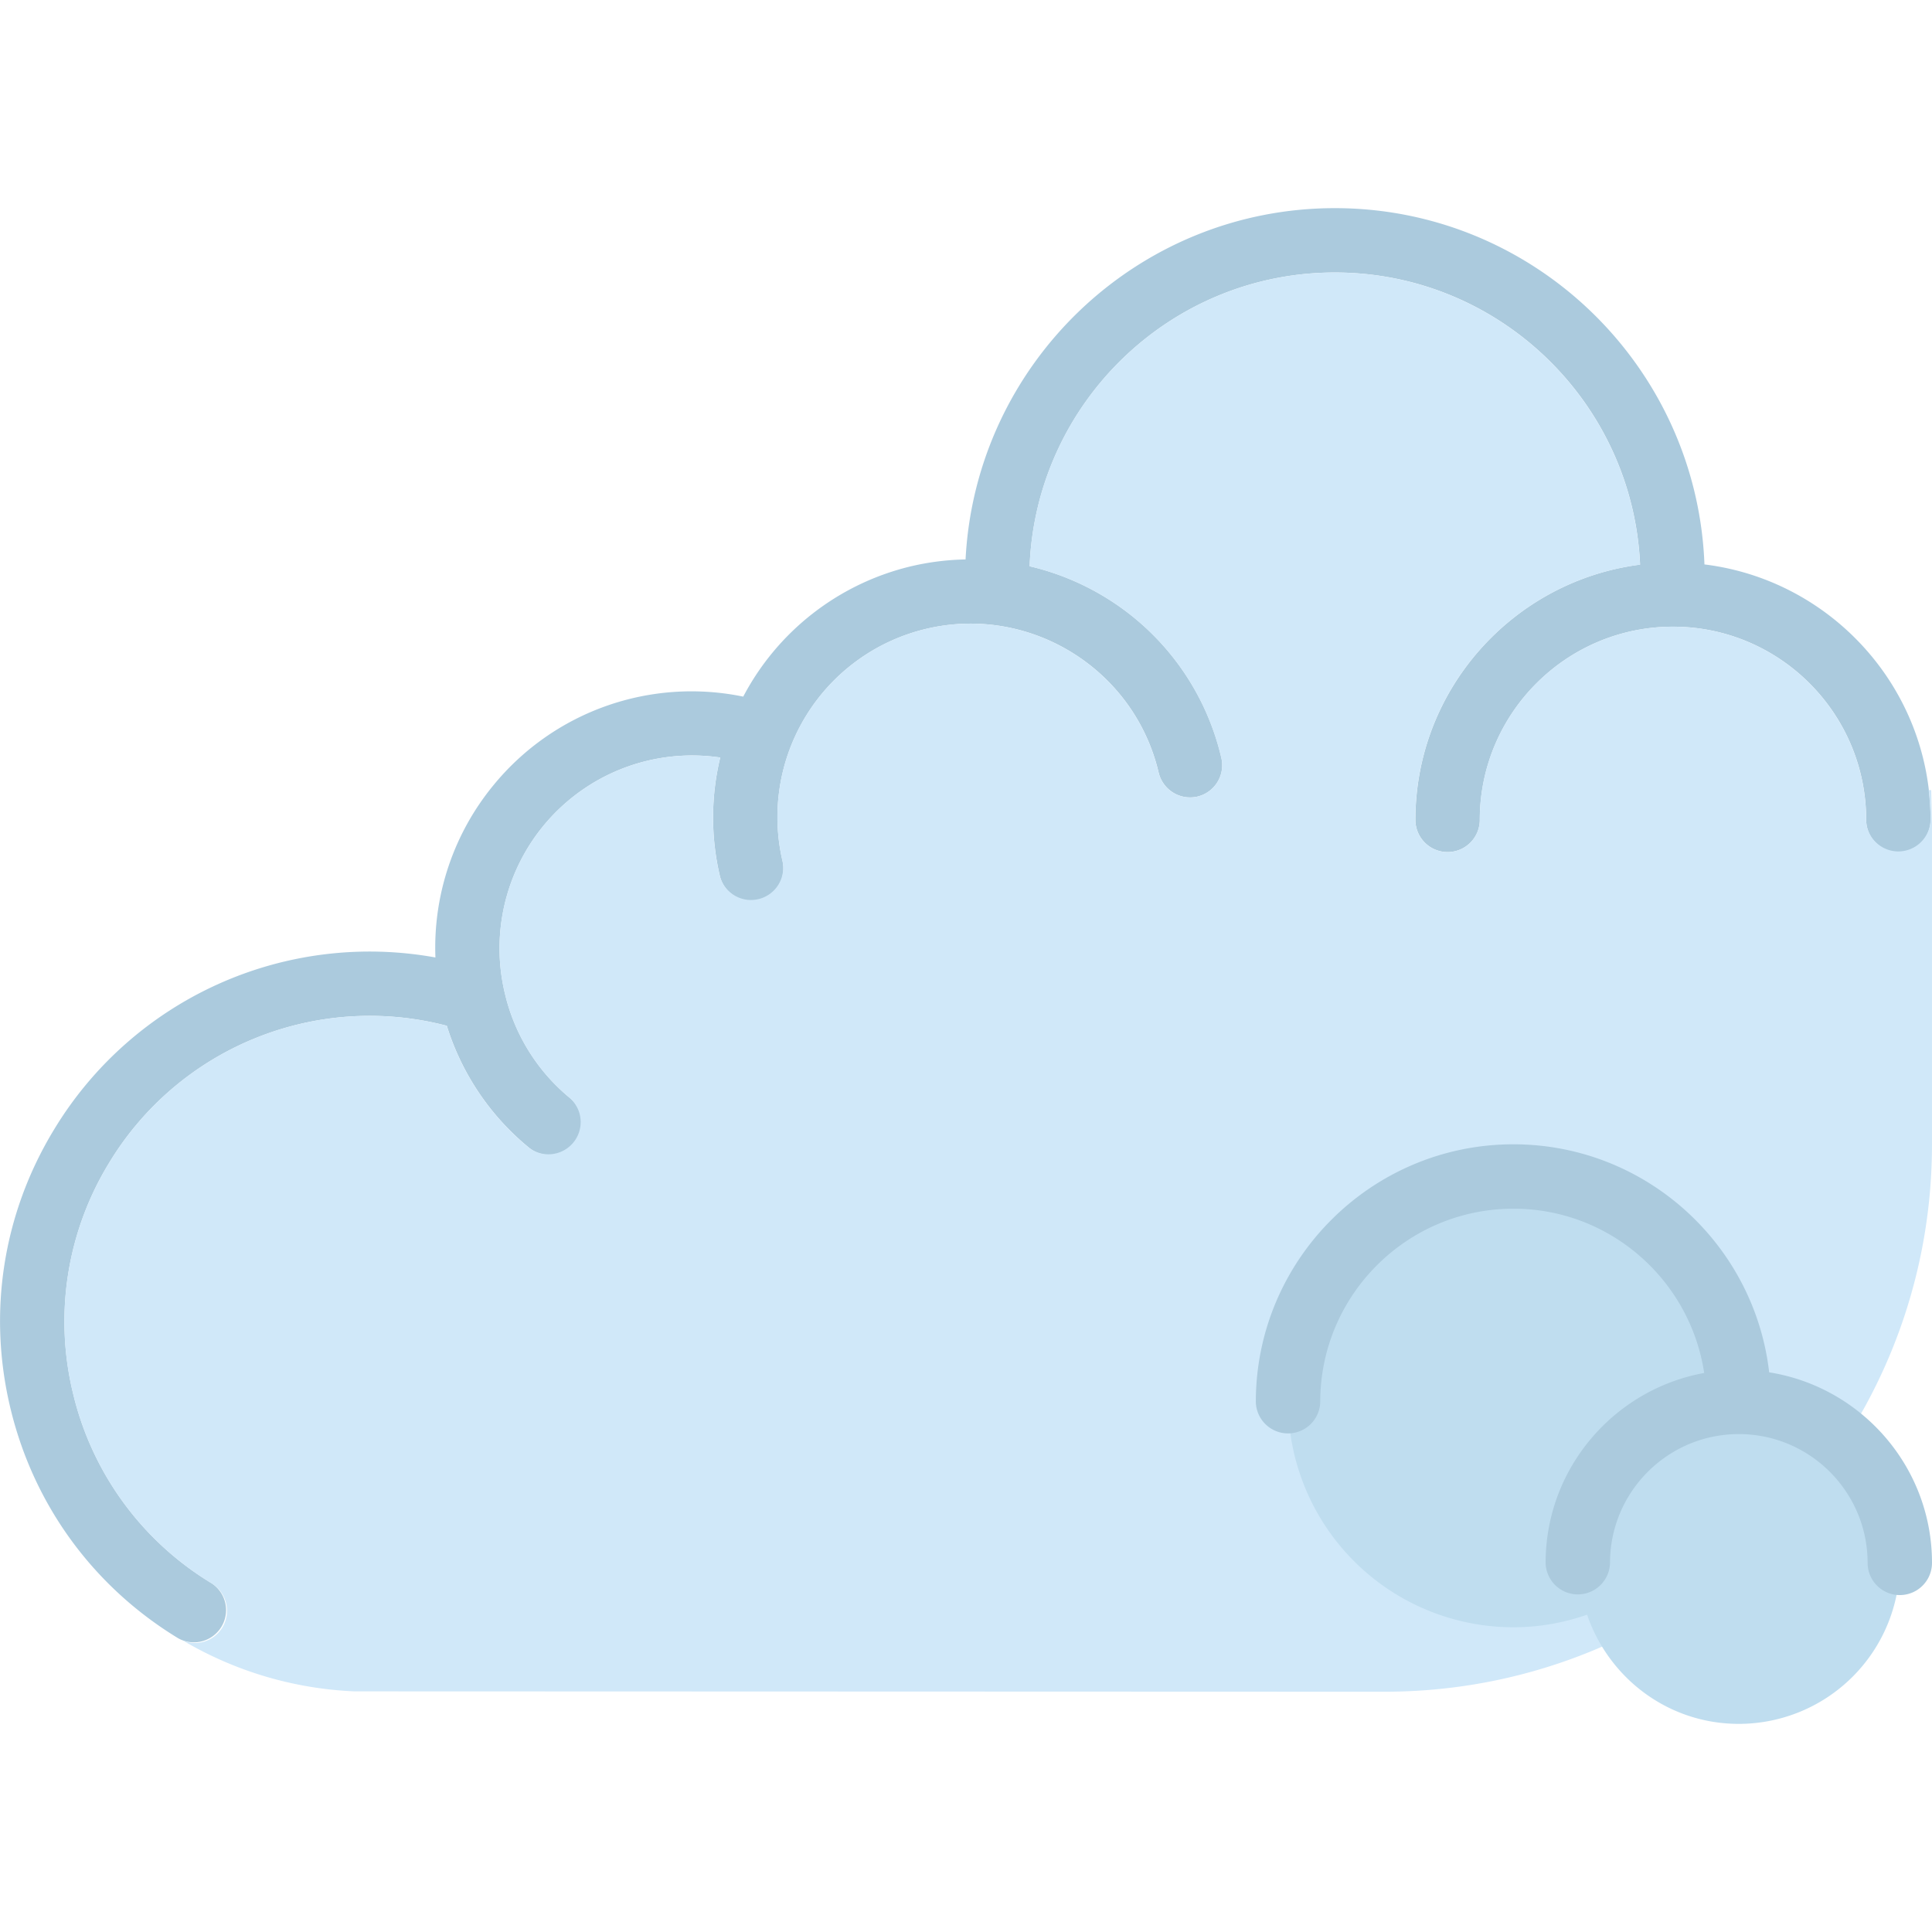 <svg width="128" height="128" fill="none" xmlns="http://www.w3.org/2000/svg"><g clip-path="url(#clip0)"><path d="M112.924 37.395C112.432 24.3 101.652 13.79 88.439 13.79c-13.102 0-23.806 10.333-24.468 23.274a17.21 17.21 0 0 0-3.575.445 17.02 17.02 0 0 0-11.155 8.644 16.95 16.95 0 0 0-16.532 5.85 16.94 16.94 0 0 0-3.861 11.432 24.43 24.43 0 0 0-25.266 11.4C.177 80.434-.841 87.023.712 93.388c1.553 6.366 5.494 11.746 11.093 15.151a2.134 2.134 0 0 0 2.216-3.644 20.12 20.12 0 0 1-9.164-12.516 20.131 20.131 0 0 1 2.368-15.327 20.172 20.172 0 0 1 22.378-9.092 16.944 16.944 0 0 0 5.431 8.066 2.13 2.13 0 0 0 3.397-1.024 2.135 2.135 0 0 0-.686-2.27 12.706 12.706 0 0 1-4.234-6.67c-.002-.026-.015-.047-.017-.073a12.782 12.782 0 0 1 7.769-15.081 12.744 12.744 0 0 1 6.455-.72 16.914 16.914 0 0 0-.026 7.838 2.133 2.133 0 0 0 4.154-.975 12.814 12.814 0 0 1 9.529-15.391c6.858-1.62 13.772 2.656 15.39 9.529a2.144 2.144 0 0 0 2.565 1.587 2.136 2.136 0 0 0 1.588-2.566 16.966 16.966 0 0 0-7.629-10.602 17.066 17.066 0 0 0-5.073-2.093c.427-10.8 9.323-19.462 20.225-19.462 10.867 0 19.739 8.604 20.219 19.355-8.381 1.075-14.885 8.24-14.885 16.91a2.133 2.133 0 1 0 4.266 0c0-7.058 5.74-12.799 12.799-12.799 7.059 0 12.8 5.74 12.8 12.8a2.133 2.133 0 1 0 4.266 0c-.002-8.7-6.555-15.889-14.982-16.924z" fill="#ABCADD"/><path d="M127.949 52.347h-.173c.075.649.126 1.304.126 1.974a2.134 2.134 0 0 1-4.267 0c0-7.06-5.74-12.8-12.799-12.8-7.059 0-12.8 5.74-12.8 12.8a2.133 2.133 0 1 1-4.266 0c0-8.67 6.504-15.835 14.886-16.91-.482-10.75-9.352-19.355-20.219-19.355-10.903 0-19.798 8.66-20.225 19.461a17.118 17.118 0 0 1 5.073 2.093 16.966 16.966 0 0 1 7.628 10.602 2.135 2.135 0 0 1-1.587 2.566 2.144 2.144 0 0 1-2.566-1.587c-1.617-6.873-8.53-11.148-15.39-9.53a12.814 12.814 0 0 0-9.528 15.392 2.134 2.134 0 0 1-4.154.975 16.94 16.94 0 0 1 .026-7.837 12.743 12.743 0 0 0-11.718 4.526 12.783 12.783 0 0 0-2.506 11.274c.002.026.014.047.017.073a12.727 12.727 0 0 0 4.234 6.67 2.134 2.134 0 0 1-2.711 3.294 16.938 16.938 0 0 1-5.431-8.066A20.166 20.166 0 0 0 7.22 77.055a20.13 20.13 0 0 0-2.368 15.328 20.134 20.134 0 0 0 9.165 12.515 2.136 2.136 0 0 1 .944 2.398 2.134 2.134 0 0 1-2.054 1.557 2.12 2.12 0 0 1-.836-.194 24.374 24.374 0 0 0 11.4 3.398l68.263.024c19.997 0 36.265-16.268 36.265-36.265V54.483l-.051-2.136z" fill="#D0E8F9"/><path d="M115.201 92.879a14.931 14.931 0 0 0-17.846-14.646 14.933 14.933 0 0 0 2.913 29.578c1.713 0 3.349-.303 4.881-.832 1.436 4.196 5.369 7.232 10.052 7.232a10.67 10.67 0 0 0 10.666-10.666 10.668 10.668 0 0 0-10.666-10.666z" fill="#BFDDEF"/><path d="M117.212 90.92c-.977-8.488-8.198-15.107-16.944-15.107-9.41 0-17.066 7.656-17.066 17.066a2.134 2.134 0 0 0 4.267 0c0-7.06 5.74-12.8 12.799-12.8 6.406 0 11.711 4.734 12.639 10.884-5.966 1.086-10.506 6.308-10.506 12.582a2.134 2.134 0 0 0 4.267 0c0-4.706 3.827-8.533 8.533-8.533 4.706 0 8.533 3.827 8.533 8.533a2.133 2.133 0 1 0 4.266 0c0-6.372-4.685-11.654-10.788-12.625z" fill="#ABCADD"/></g><defs><clipPath id="clip0"><path fill="#fff" d="M0 0h128v128H0z"/></clipPath></defs></svg>
